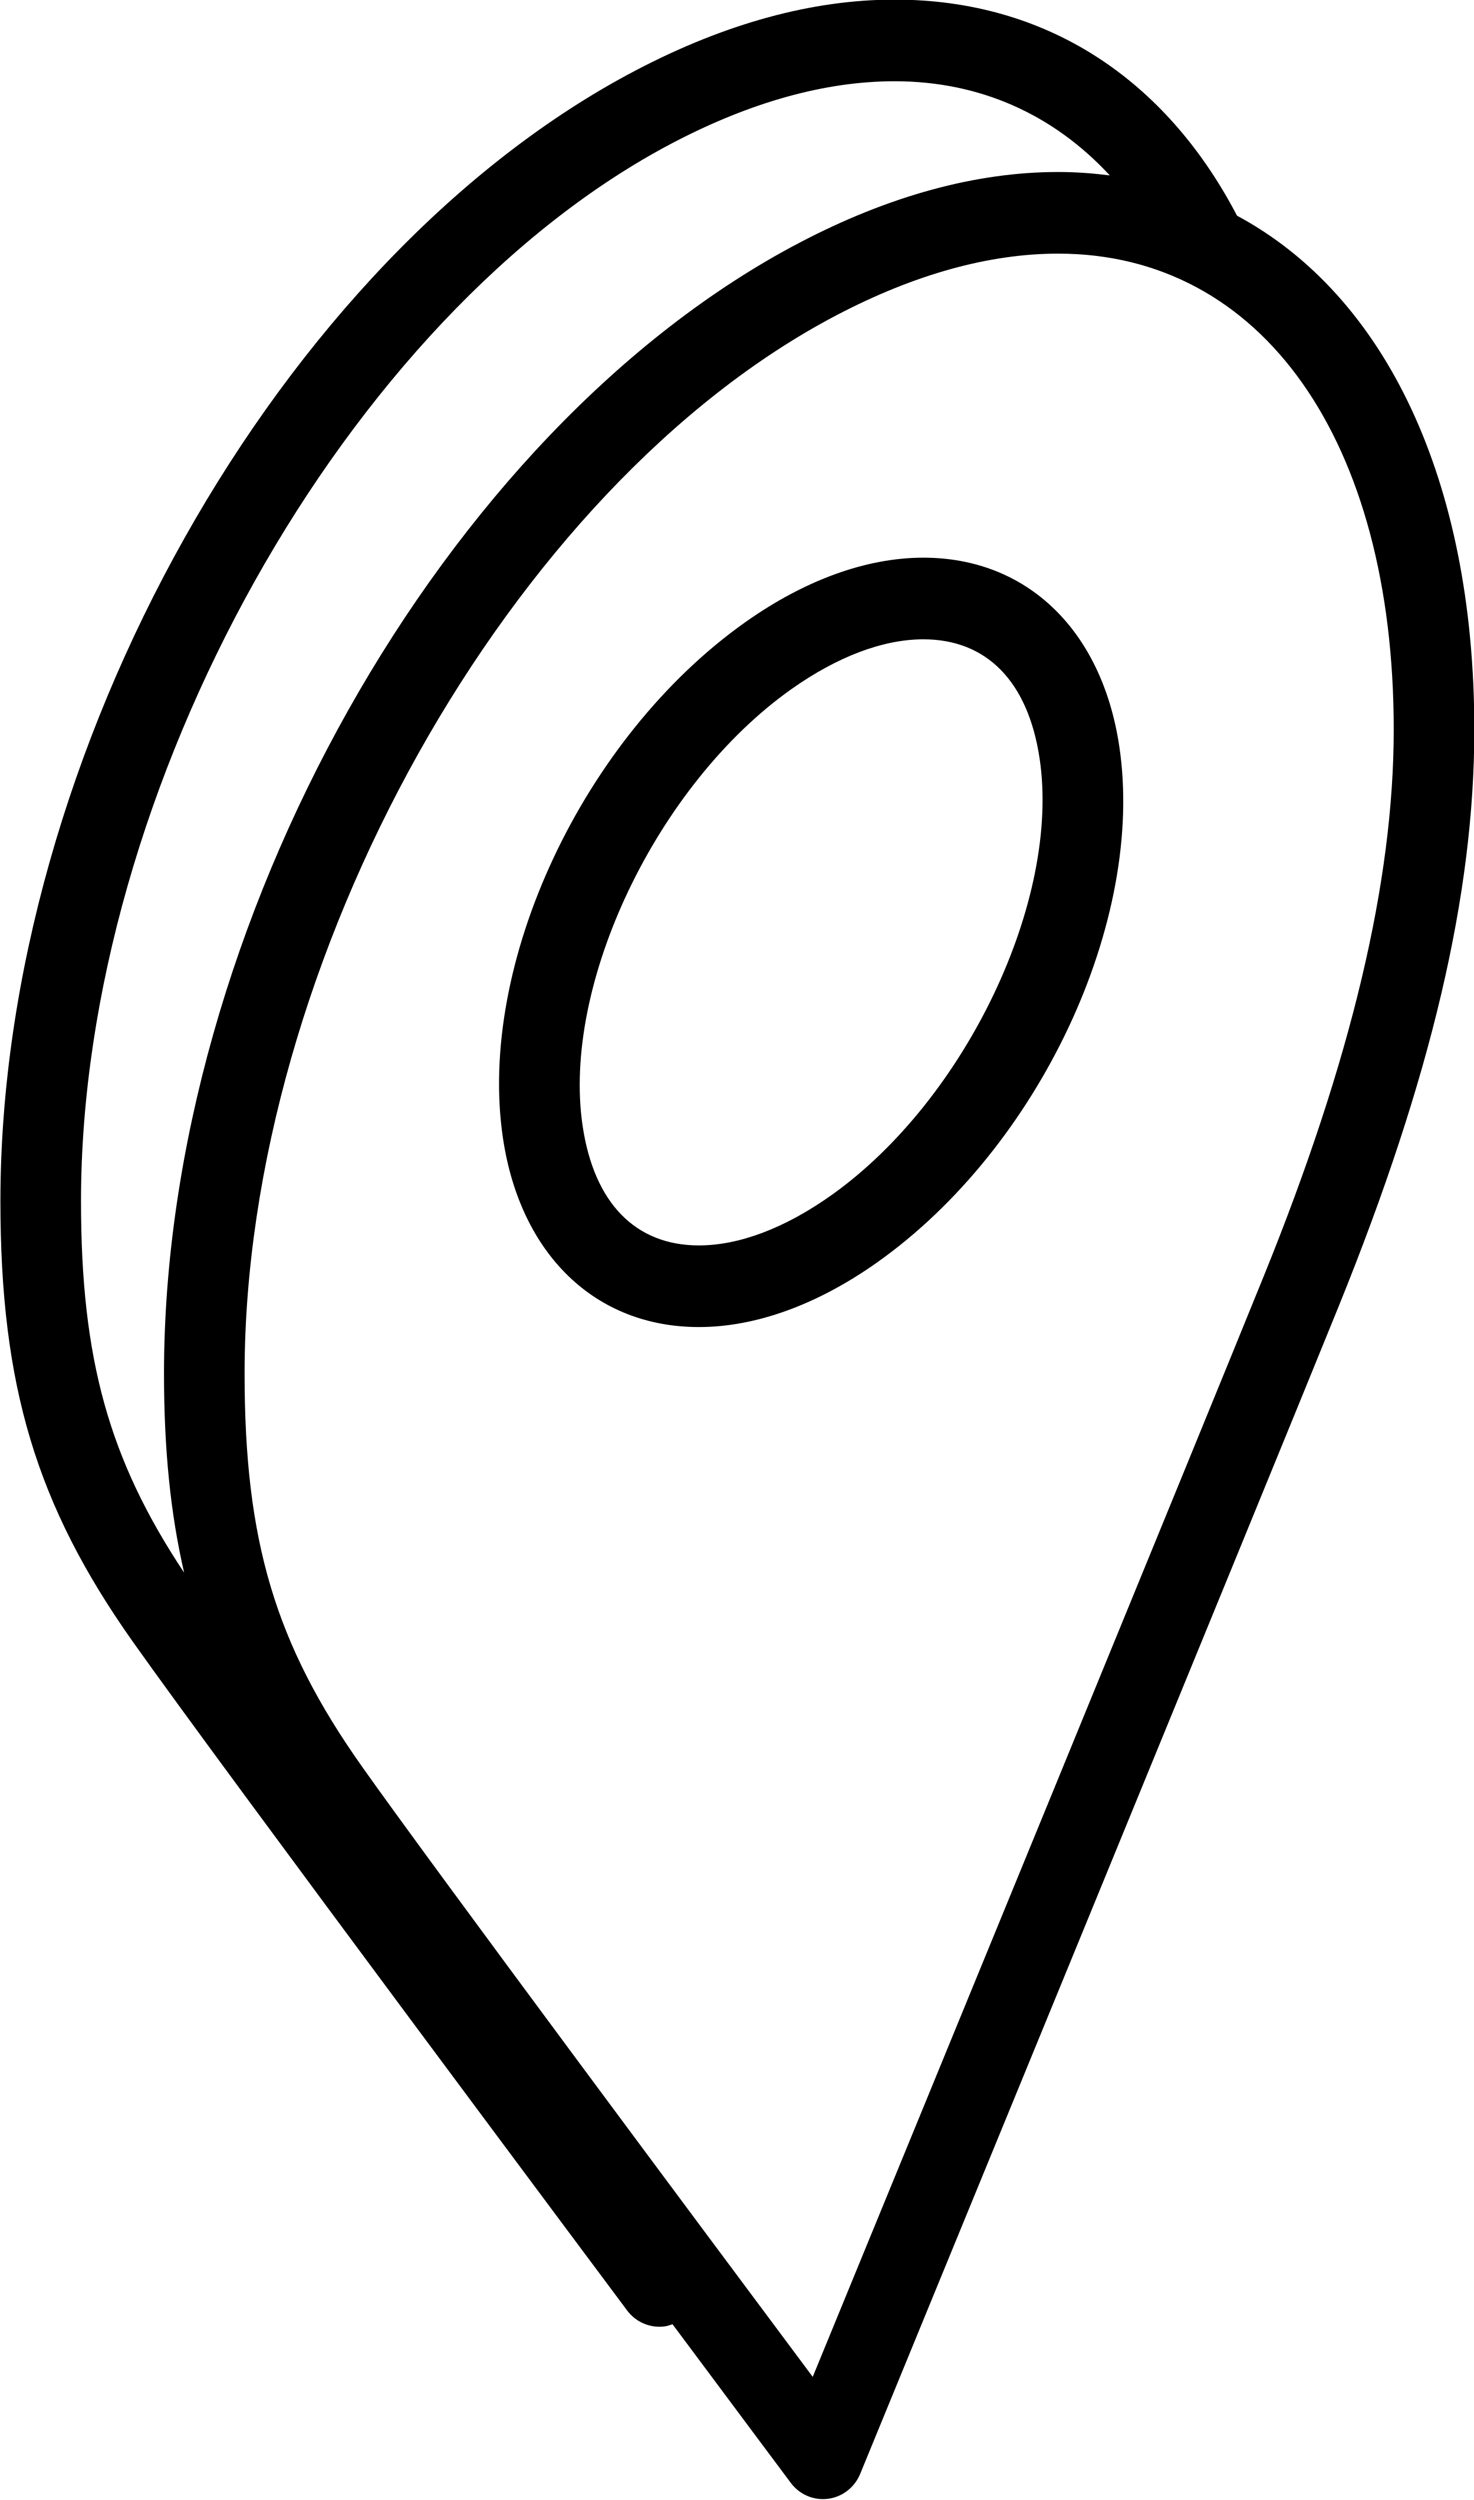 <svg xmlns="http://www.w3.org/2000/svg" xmlns:xlink="http://www.w3.org/1999/xlink" preserveAspectRatio="xMidYMid" width="46" height="78" viewBox="0 0 46 78">
  <defs>
    <style>

      .cls-2 {
        fill: #000000;
      }
    </style>
  </defs>
  <path d="M41.778,40.754 C39.524,46.316 26.843,77.186 26.843,77.186 C26.669,77.607 26.288,77.902 25.841,77.960 C25.788,77.966 25.734,77.970 25.682,77.970 C25.291,77.970 24.919,77.785 24.680,77.465 C24.636,77.406 23.095,75.343 20.988,72.514 C20.906,72.543 20.824,72.571 20.736,72.582 C20.683,72.589 20.629,72.592 20.577,72.592 C20.185,72.592 19.814,72.407 19.573,72.087 C19.447,71.916 6.838,55.034 4.136,51.207 C1.131,46.954 0.013,43.232 0.013,37.477 C0.013,23.515 8.726,8.015 19.850,2.191 C22.642,0.729 25.355,-0.012 27.918,-0.012 C32.659,-0.012 36.380,2.468 38.604,6.729 C43.228,9.213 46.010,14.964 46.010,22.762 C46.010,27.912 44.665,33.629 41.778,40.754 ZM27.918,2.535 C25.761,2.535 23.436,3.181 21.006,4.452 C10.817,9.788 2.528,24.603 2.528,37.477 C2.528,42.396 3.396,45.529 5.746,49.065 C5.319,47.215 5.118,45.210 5.118,42.856 C5.118,28.893 13.833,13.393 24.957,7.569 C27.748,6.107 30.463,5.366 33.024,5.366 C33.576,5.366 34.111,5.407 34.634,5.473 C32.890,3.588 30.608,2.535 27.918,2.535 ZM33.024,7.913 C30.868,7.913 28.543,8.559 26.113,9.831 C15.923,15.166 7.633,29.981 7.633,42.856 C7.633,48.080 8.590,51.286 11.290,55.105 C13.450,58.165 22.040,69.700 25.363,74.156 C28.232,67.172 37.550,44.478 39.450,39.787 C42.171,33.072 43.495,27.503 43.495,22.762 C43.495,13.742 39.385,7.913 33.024,7.913 ZM27.378,39.383 C25.513,40.704 23.588,41.403 21.811,41.403 C18.585,41.403 16.243,39.149 15.698,35.522 C14.879,30.075 18.197,23.001 23.250,19.418 C25.115,18.096 27.041,17.399 28.816,17.399 C32.042,17.399 34.385,19.651 34.929,23.277 C35.751,28.728 32.433,35.802 27.378,39.383 ZM32.443,23.661 C32.083,21.265 30.796,19.946 28.816,19.946 C27.558,19.946 26.132,20.485 24.691,21.505 C20.501,24.476 17.521,30.720 18.184,35.140 C18.544,37.536 19.833,38.856 21.811,38.856 C23.070,38.856 24.496,38.316 25.937,37.295 C30.129,34.325 33.108,28.082 32.443,23.661 Z" id="path-1" class="cls-2" fill-rule="evenodd"/>
</svg>
